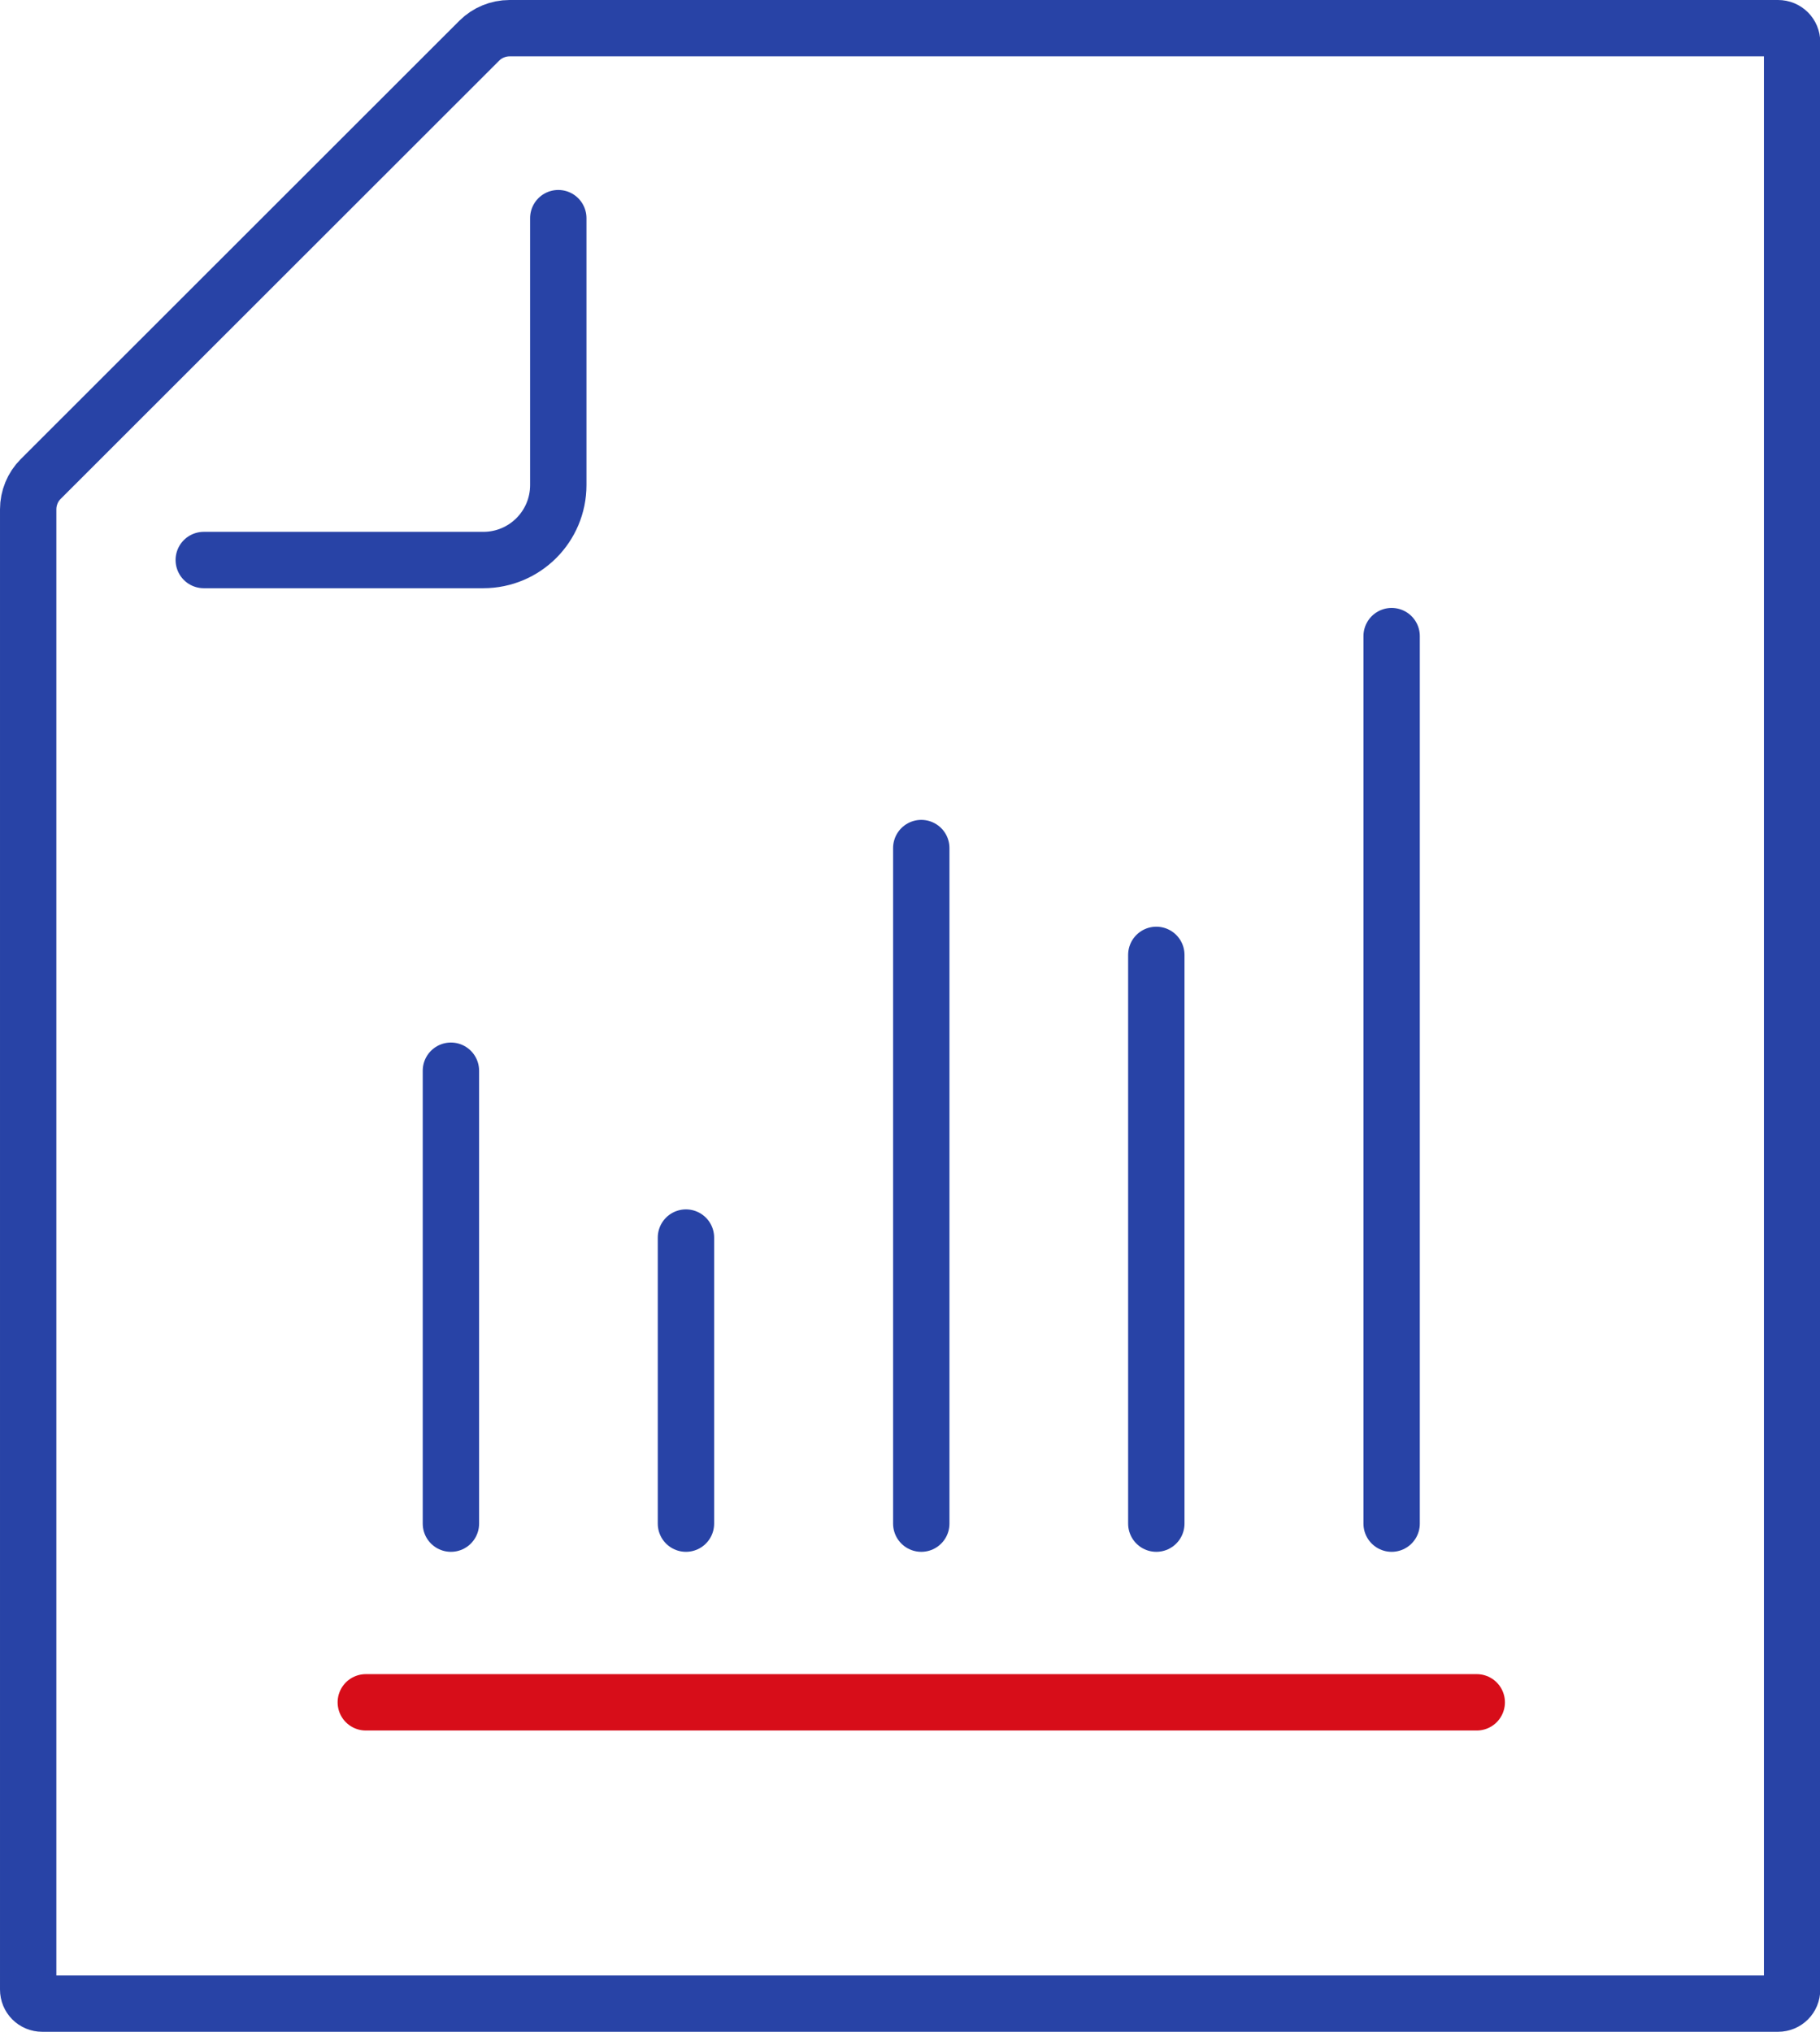 <?xml version="1.0" encoding="UTF-8"?>
<svg id="_レイヤー_2" data-name="レイヤー 2" xmlns="http://www.w3.org/2000/svg" viewBox="0 0 64.58 72.1">
  <defs>
    <style>
      .cls-1 {
        stroke: #2843a6;
      }

      .cls-1, .cls-2 {
        fill: none;
        stroke-linecap: round;
        stroke-linejoin: round;
        stroke-width: 2px;
      }

      .cls-2 {
        stroke: #d70d19;
      }
    </style>
  </defs>
  <g id="_アイコン" data-name="アイコン">
    <g>
      <g>
        <line class="cls-1" x1="24.34" y1="43.91" x2="24.34" y2="54.06"/>
        <line class="cls-1" x1="32.69" y1="30.09" x2="32.69" y2="54.06"/>
        <line class="cls-1" x1="16" y1="37.99" x2="16" y2="54.06"/>
        <line class="cls-1" x1="49.38" y1="22.57" x2="49.38" y2="54.06"/>
        <line class="cls-1" x1="41.03" y1="54.06" x2="41.03" y2="33.88"/>
      </g>
      <g>
        <path class="cls-1" d="M63.08,1H18.08c-.4,0-.79.16-1.07.44L1.44,17c-.28.28-.44.67-.44,1.07v52.52c0,.28.22.5.5.5h61.59c.28,0,.5-.22.5-.5V1.5c0-.28-.22-.5-.5-.5Z"/>
        <path class="cls-1" d="M7.23,19.87h9.92c1.47,0,2.66-1.19,2.66-2.66V7.74"/>
      </g>
      <line class="cls-2" x1="12.98" y1="60.4" x2="52.4" y2="60.4"/>
    </g>
  </g>
</svg>